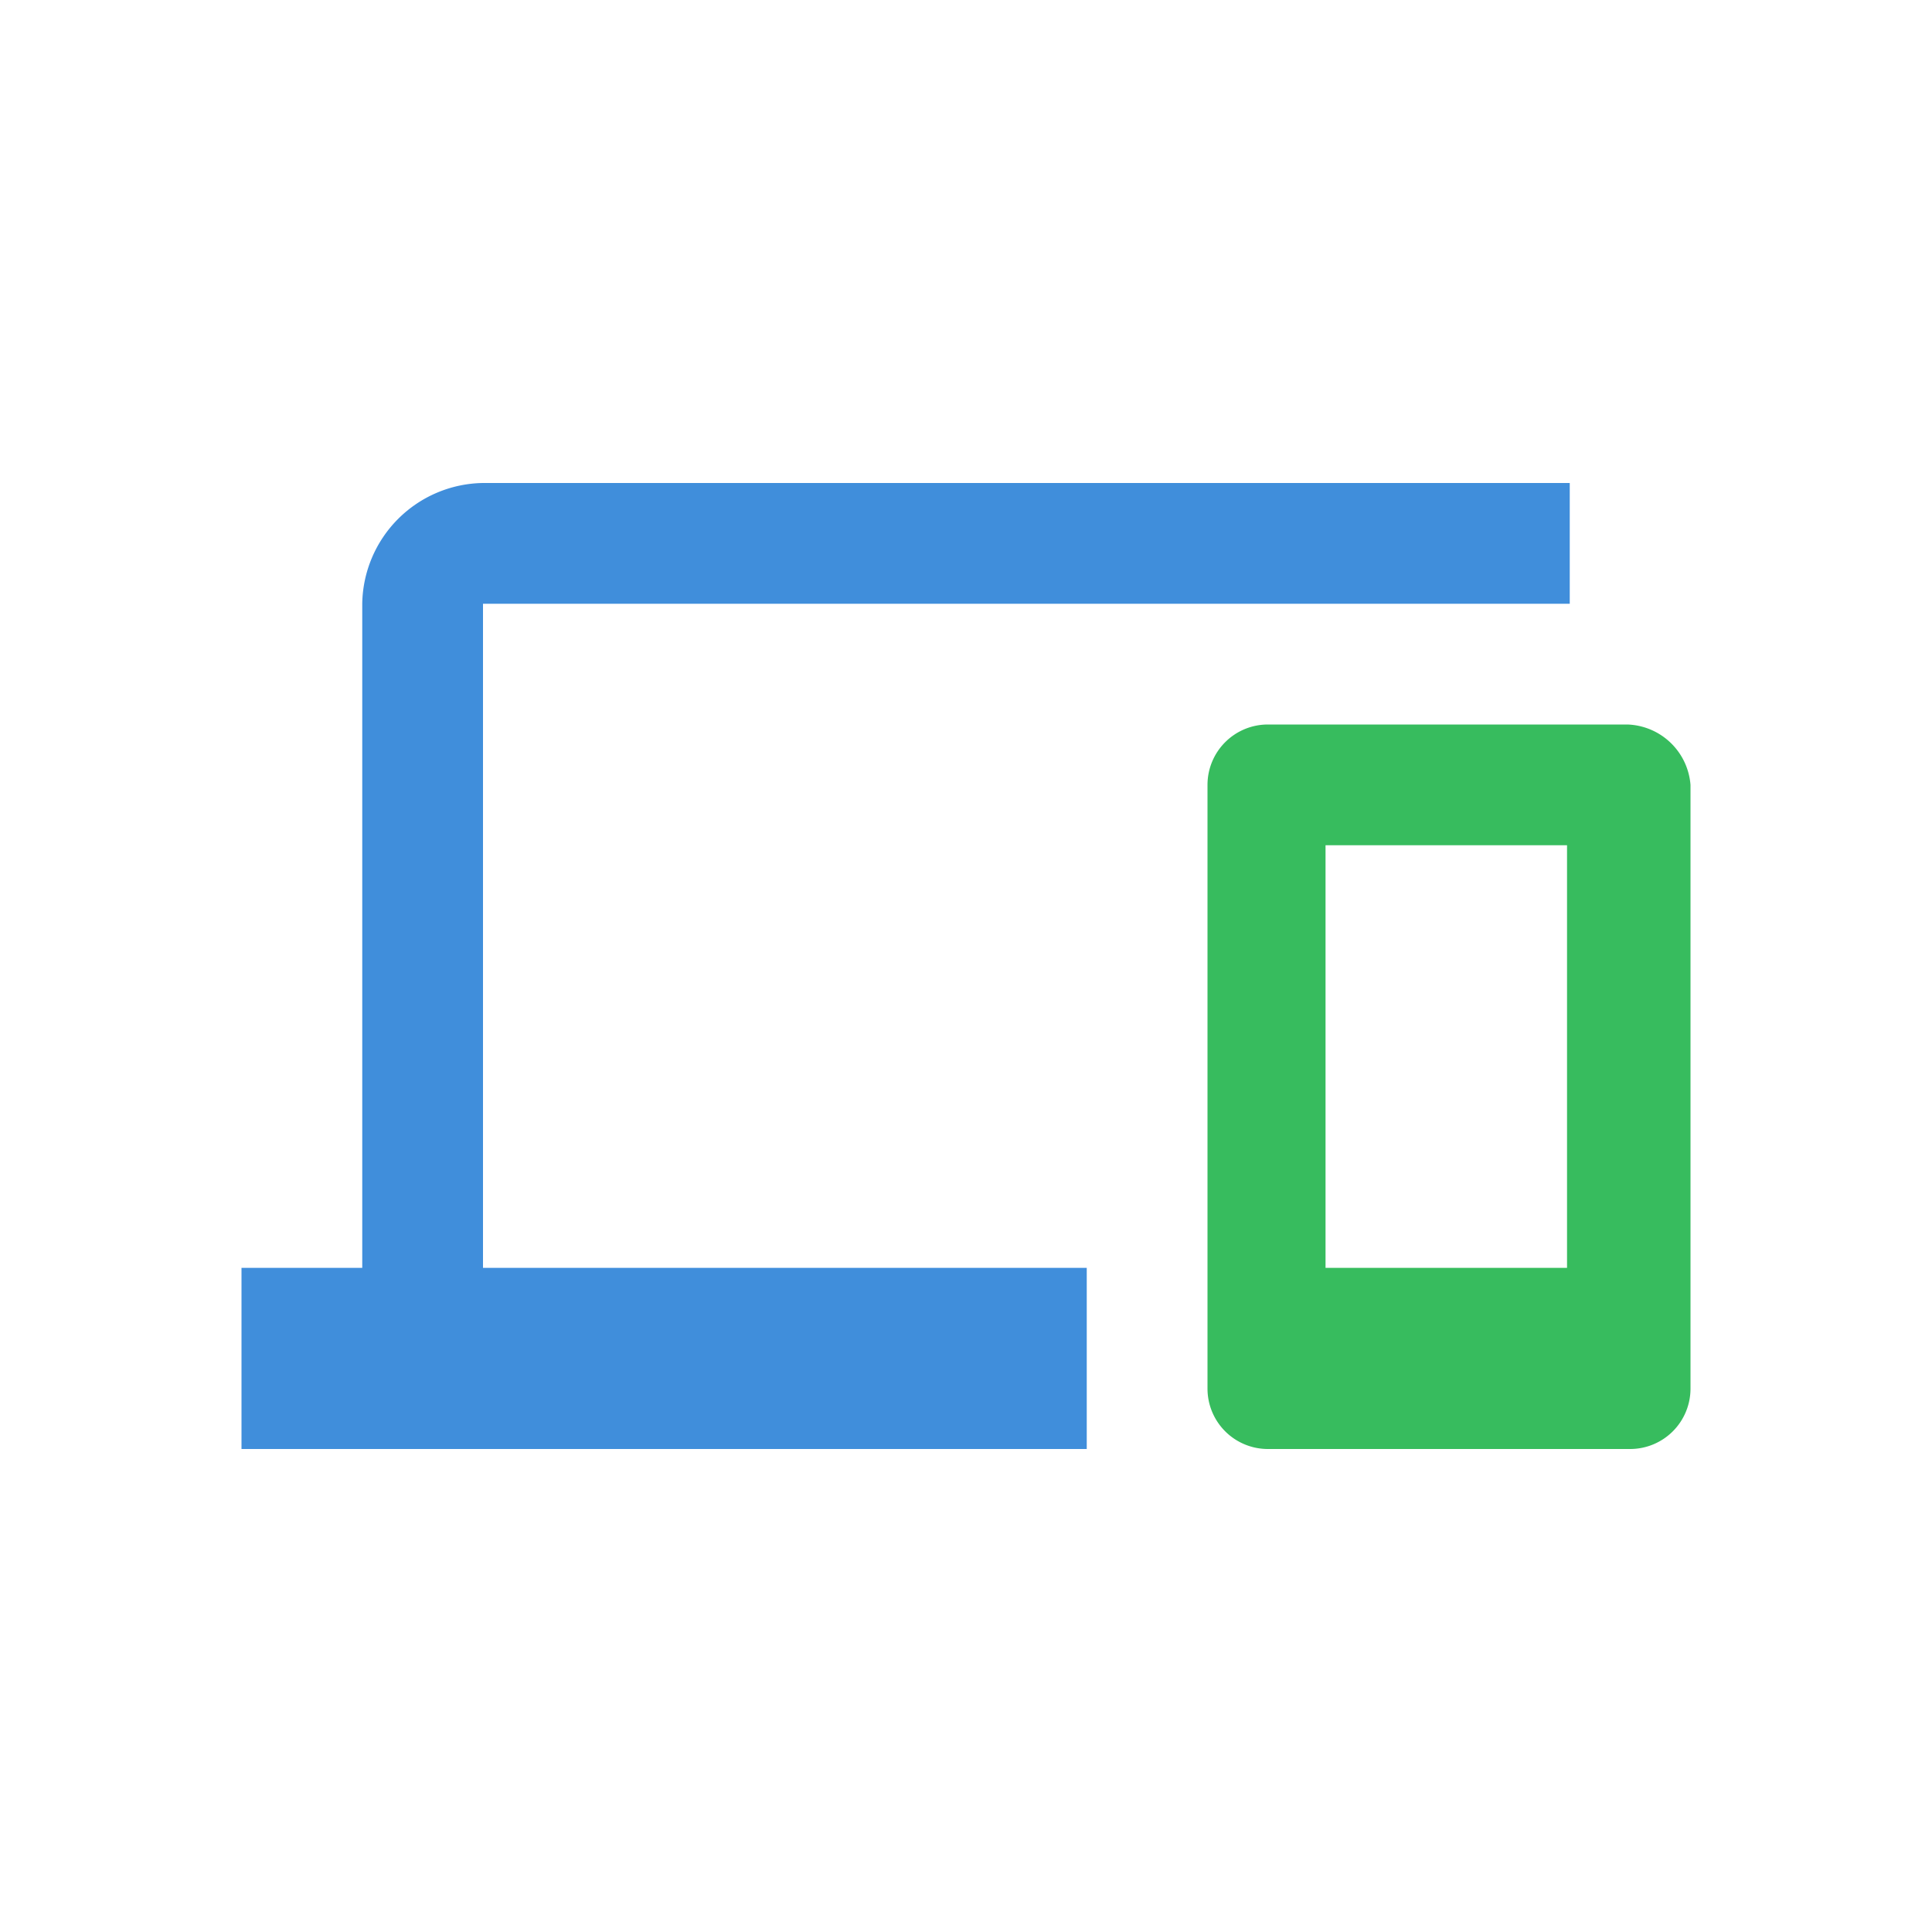 <?xml version="1.0" encoding="UTF-8"?> <svg xmlns="http://www.w3.org/2000/svg" viewBox="0 0 64 64"> <defs> <style>.cls-1{fill:none;}.cls-2{fill:#408edb;}.cls-3{fill:#37bc5e;}</style> </defs> <g id="Layer_2" data-name="Layer 2"> <g id="Layer_1-2" data-name="Layer 1"> <rect class="cls-1" width="64" height="64"></rect> <g id="Layer_2-2" data-name="Layer 2"> <g id="Layer_1-2-2" data-name="Layer 1-2"> <path class="cls-2" d="M16,20H52V16H16a4.06,4.06,0,0,0-4,4V42H8v6H36V42H16Z"></path> </g> </g> <g id="Layer_2-3" data-name="Layer 2"> <g id="Layer_1-2-3" data-name="Layer 1-2"> <path class="cls-3" d="M53.91,24H42a2,2,0,0,0-2,2V46a2,2,0,0,0,2,2H54a2,2,0,0,0,2-2V26A2.17,2.17,0,0,0,53.91,24Zm-2,18h-8V28h8Z"></path> </g> </g> </g> </g> </svg> 